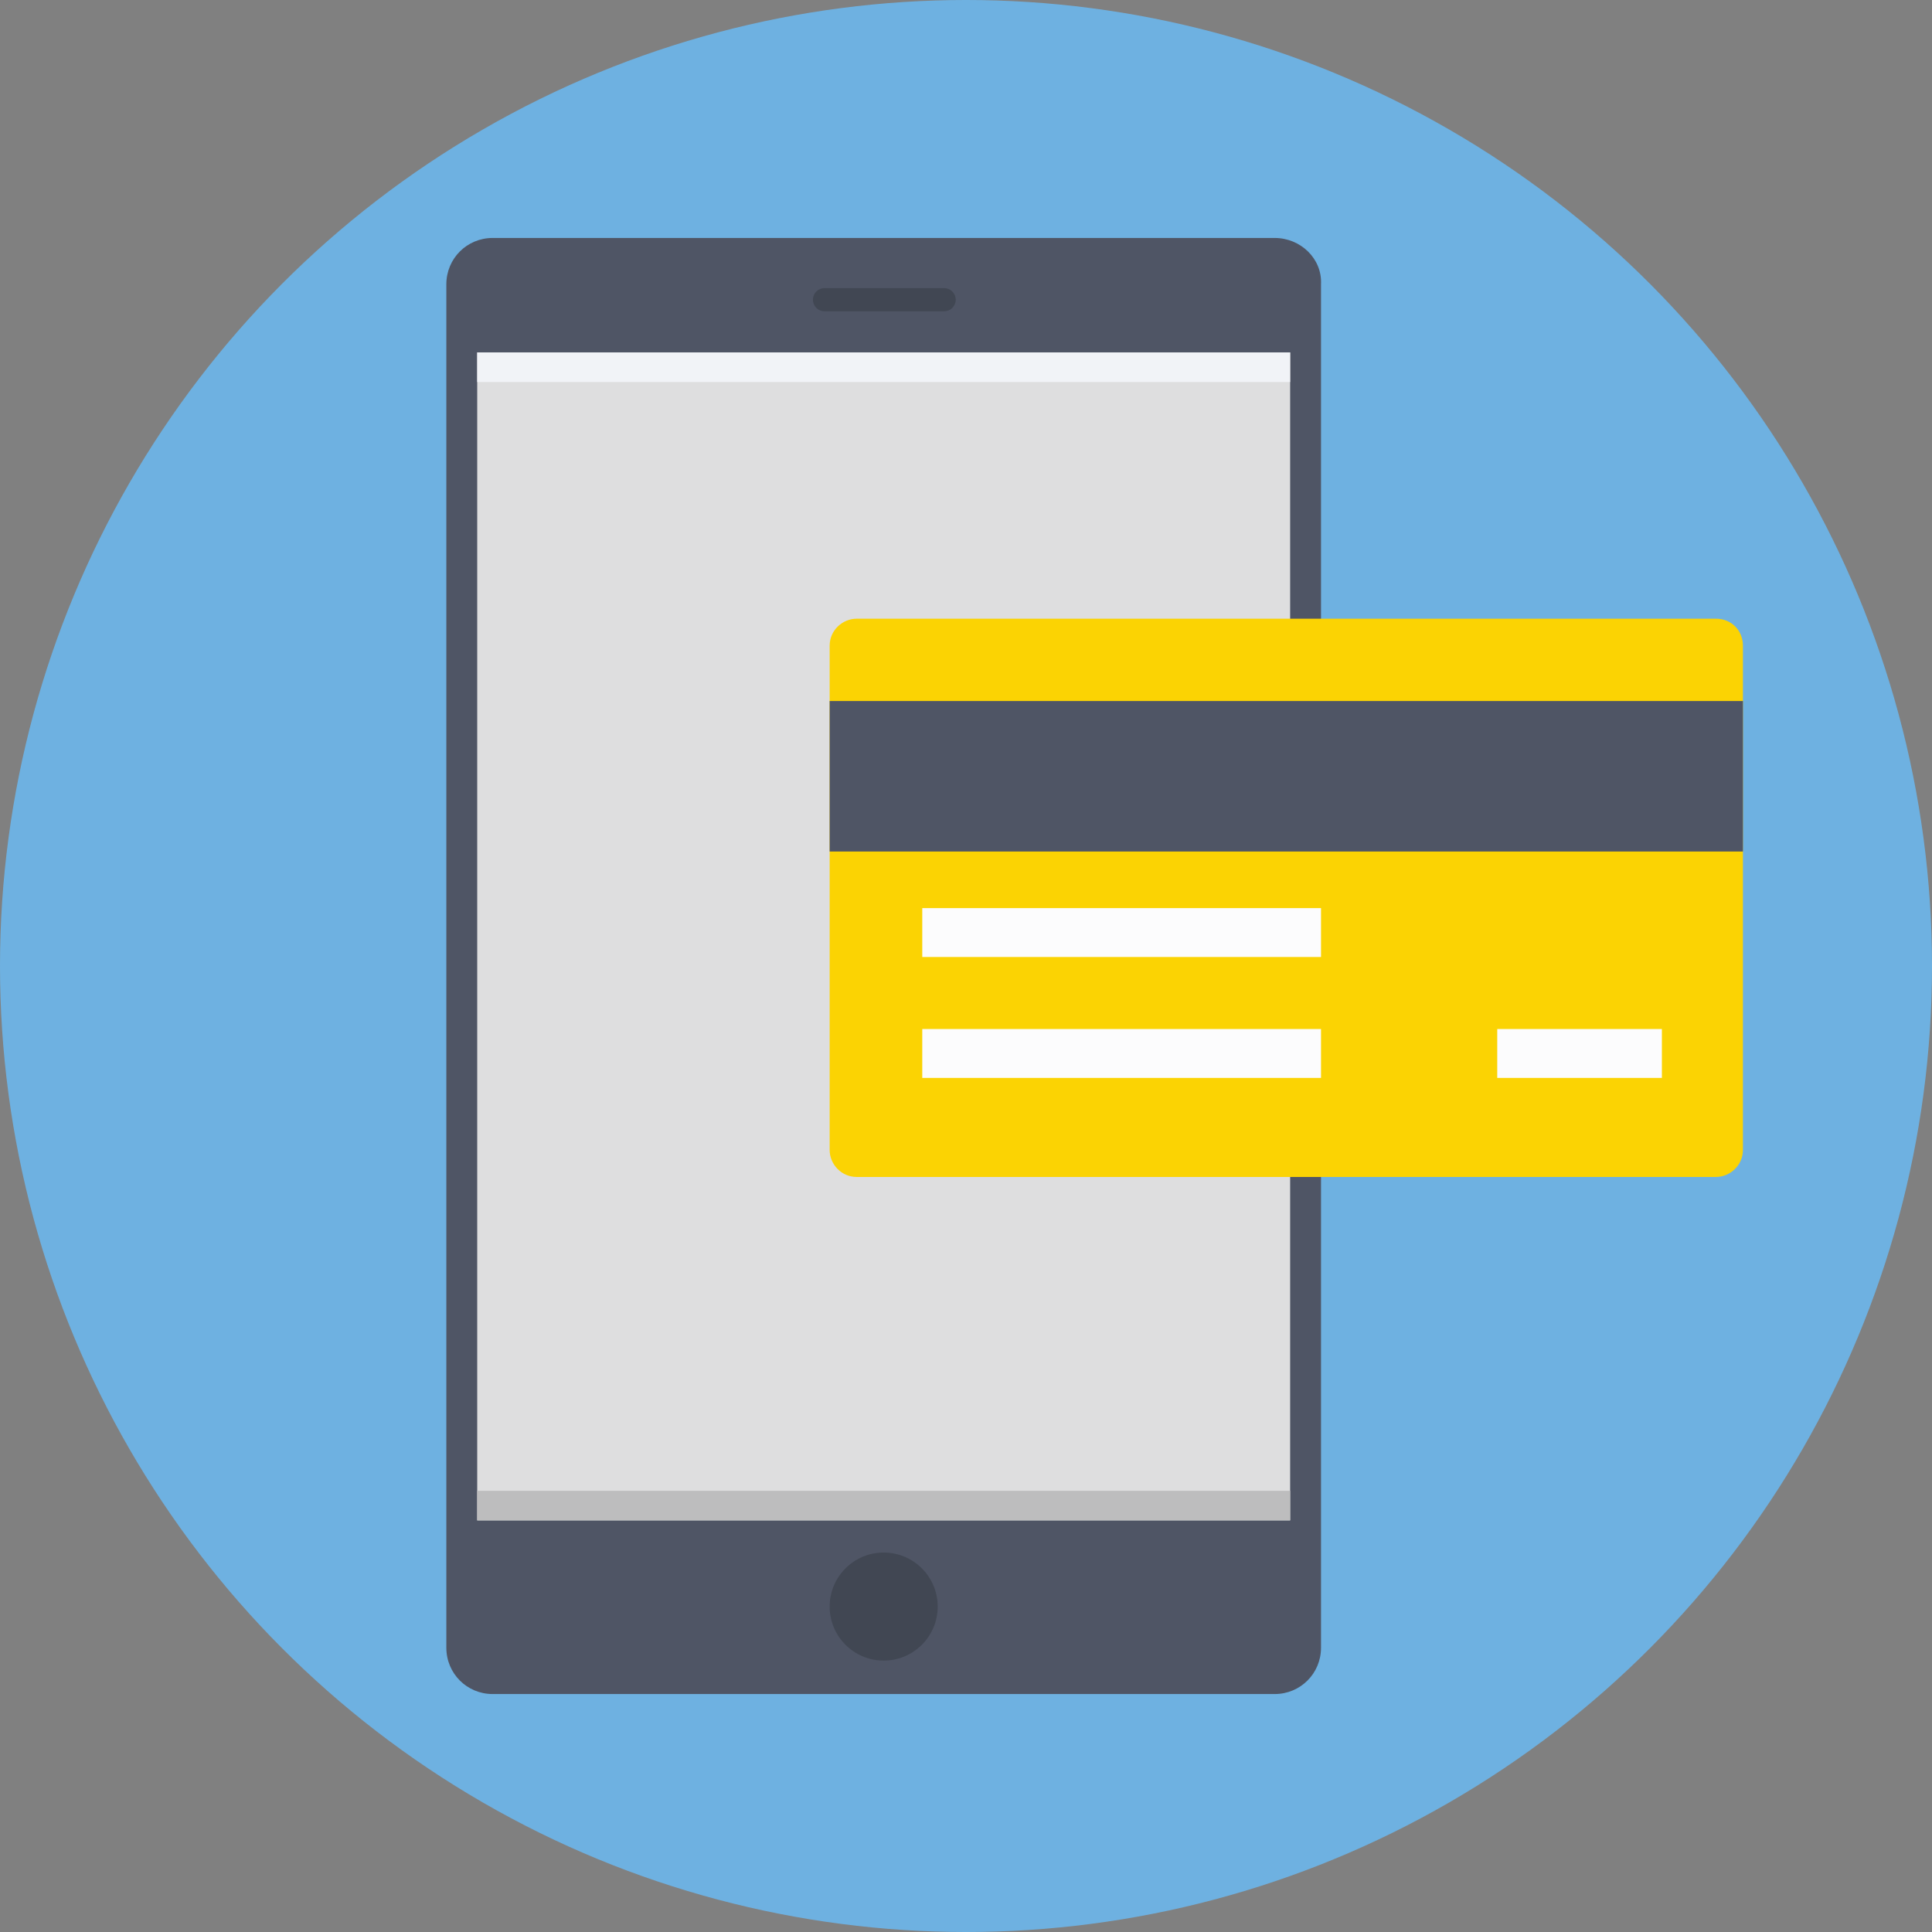 <?xml version="1.0" encoding="UTF-8" standalone="no"?><!-- icon666.com - MILLIONS OF FREE VECTOR ICONS --><svg width="1024" height="1024" version="1.1" id="Layer_1" xmlns="http://www.w3.org/2000/svg" xmlns:xlink="http://www.w3.org/1999/xlink" x="0px" y="0px" viewBox="0 0 509.287 509.287" style="enable-background:new 0 0 509.287 509.287;" xml:space="preserve"><rect x="0" y="0" width="509.287" height="509.287" fill="#808080" stroke="none"/><circle style="fill:#6EB1E1;" cx="254.644" cy="254.644" r="254.644"/><path style="fill:#4F5565;" d="M336.021,62.728H129.865c-6.781,0-12.207,5.425-12.207,12.207v359.417 c0,6.781,5.425,12.207,12.207,12.207h206.156c6.781,0,12.207-5.425,12.207-12.207V74.935 C348.567,68.154,342.803,62.728,336.021,62.728z"/><rect x="125.796" y="92.906" style="fill:#DEDEDF;" width="214.294" height="307.878"/><rect x="125.796" y="392.985" style="fill:#BDBDBE;" width="214.294" height="7.799"/><rect x="125.796" y="92.906" style="fill:#F1F3F7;" width="214.294" height="7.799"/><g><circle style="fill:#414753;" cx="232.943" cy="423.502" r="14.241"/><path style="fill:#414753;" d="M248.879,75.952h-31.534c-1.695,0-3.052,1.356-3.052,3.052c0,1.695,1.356,3.052,3.052,3.052h31.534 c1.695,0,3.052-1.356,3.052-3.052C251.931,77.309,250.575,75.952,248.879,75.952z"/></g><path style="fill:#FBD303;" d="M452.323,163.094H225.823c-3.73,0-7.121,3.052-7.121,7.121v132.917c0,3.73,3.052,7.121,7.121,7.121 h226.501c3.73,0,7.121-3.052,7.121-7.121V170.215C459.444,166.146,456.392,163.094,452.323,163.094z"/><rect x="218.702" y="184.795" style="fill:#4F5565;" width="240.742" height="39.672"/><g><rect x="243.115" y="271.258" style="fill:#FCFCFD;" width="105.113" height="12.885"/><rect x="243.115" y="239.385" style="fill:#FCFCFD;" width="105.113" height="12.885"/><rect x="394.681" y="271.258" style="fill:#FCFCFD;" width="43.401" height="12.885"/></g></svg>